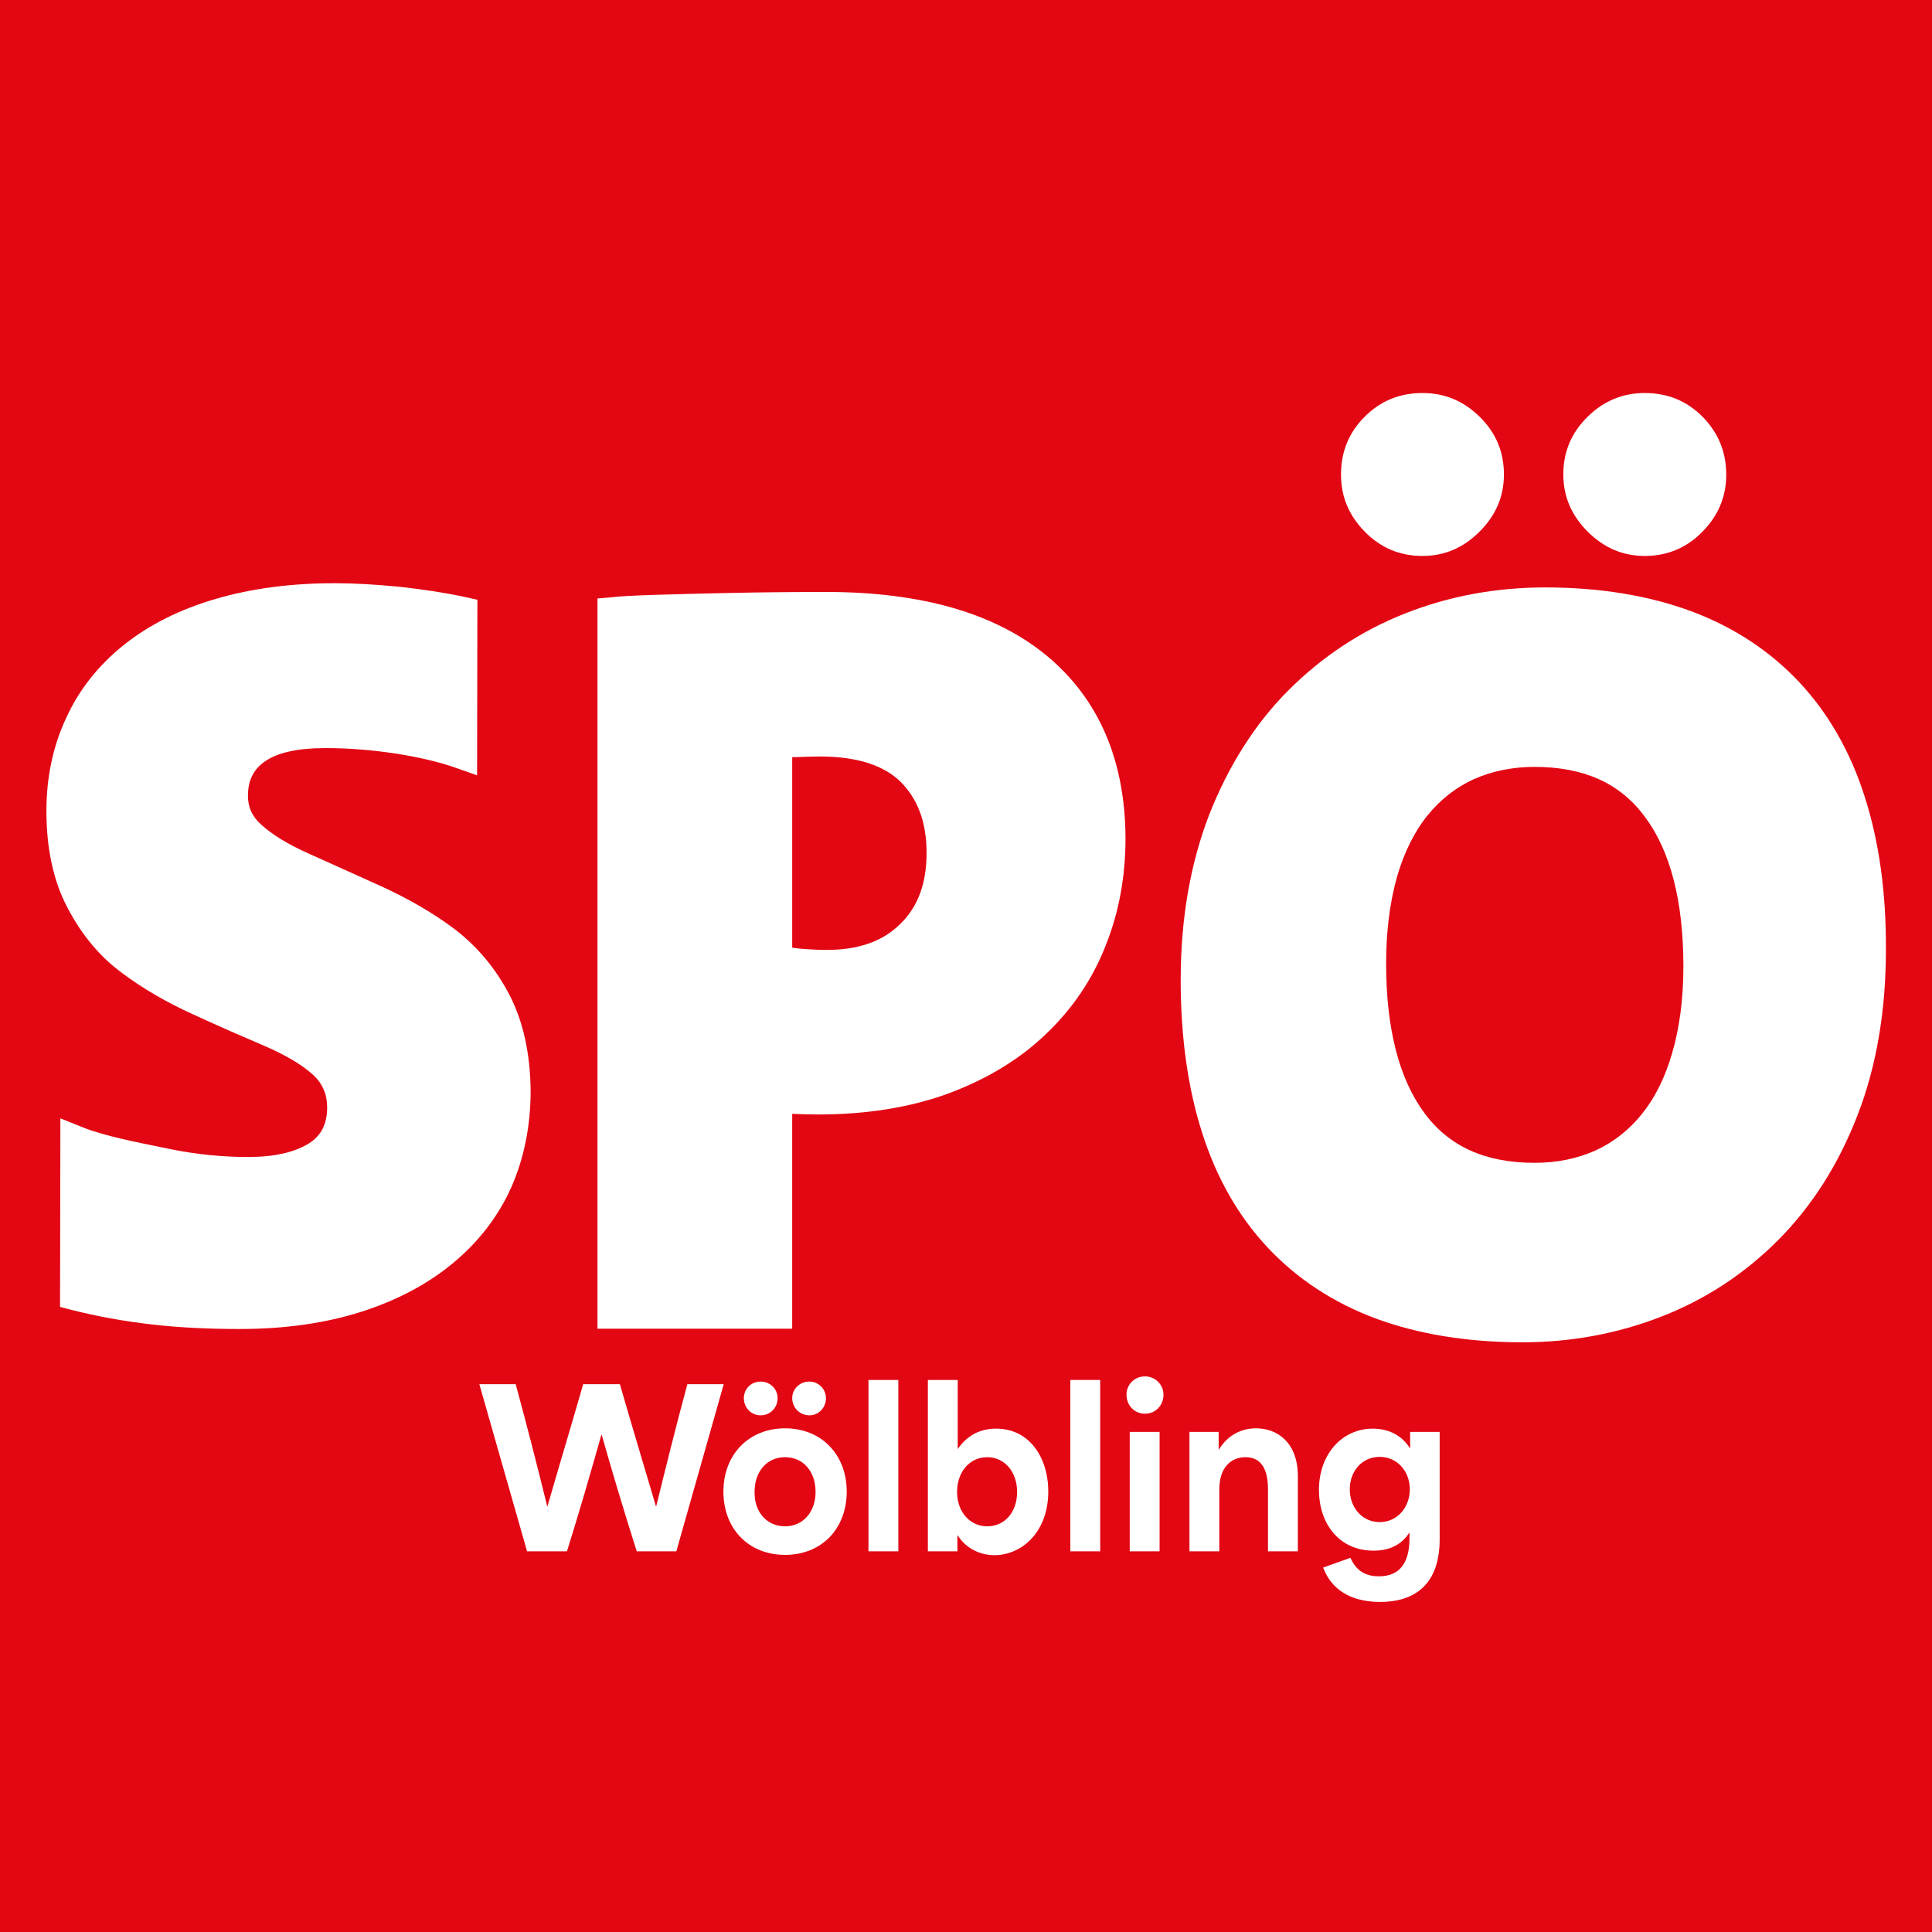 <?xml version="1.0" encoding="UTF-8"?>
<svg xmlns="http://www.w3.org/2000/svg" xmlns:xlink="http://www.w3.org/1999/xlink" version="1.1" id="Ebene_1" x="0px" y="0px" viewBox="0 0 595.3 595.3" style="enable-background:new 0 0 595.3 595.3;" xml:space="preserve">
<style type="text/css">
	.st0{fill:#E30613;}
	.st1{fill:#FFFFFF;}
	.st2{fill:none;}
</style>
<rect x="-6.7" y="-5.9" class="st0" width="607.8" height="607.8"></rect>
<g>
	<g>
		<path class="st1" d="M518.7,297.8c0,10-1.2,19-3.5,26.8c-2.2,7.6-5.4,13.9-9.4,18.8c-3.9,4.8-8.7,8.6-14.2,11.1    c-5.6,2.5-11.9,3.8-18.7,3.8c-15.2,0-26.3-5-33.9-15.2c-7.9-10.6-11.9-26.1-11.9-46.3c0-10,1.2-19,3.4-26.8    c2.2-7.5,5.4-13.9,9.4-18.8c3.9-4.8,8.7-8.6,14.2-11.1c5.6-2.5,11.9-3.8,18.7-3.8c15.2,0,26.3,5,33.9,15.2    C514.7,262.1,518.7,277.7,518.7,297.8 M574.6,245.6L574.6,245.6c-4.4-13.9-11.2-25.8-20.2-35.4c-9-9.6-20.2-17-33.4-21.9    c-13-4.8-28.1-7.3-44.9-7.3c-15.2,0-29.7,2.7-43.1,8c-13.5,5.3-25.6,13.3-36,23.7C386.7,223,378.5,236,372.6,251    c-5.8,15-8.8,32.1-8.8,50.9c0,17.6,2.2,33.4,6.6,47.1c4.4,13.9,11.2,25.8,20.2,35.4c9,9.6,20.2,17,33.4,21.9    c13,4.8,28.2,7.3,45.2,7.3c14.9,0,29.4-2.7,42.9-8c13.6-5.3,25.7-13.3,36-23.7c10.3-10.4,18.5-23.3,24.3-38.4    c5.8-15,8.7-32.1,8.7-50.9C581.2,275.1,579,259.3,574.6,245.6"></path>
		<path class="st1" d="M156.9,306.4c-4.3-8.2-10-14.9-16.8-20.1c-6.5-4.9-14.1-9.3-22.6-13.2c-8.1-3.7-15.6-7-22.4-10.1    c-6.3-2.8-11.2-5.8-14.6-8.9c-2.8-2.5-4.1-5.3-4.1-8.9c0-4.6,1.6-8,5.1-10.5c3.9-2.8,10.2-4.2,18.9-4.2c13.9,0,29.5,2.4,39.8,6    l6.8,2.4l0.1-54.1l-4.1-0.9c-6-1.3-12.7-2.3-19.9-3.1c-7.2-0.7-13.9-1.1-19.9-1.1c-13.4,0-25.7,1.6-36.6,4.8    c-11.1,3.2-20.6,8-28.3,14.1c-7.8,6.2-13.9,13.8-17.9,22.6c-4.1,8.7-6.1,18.4-6.1,28.7c0,11.7,2.2,21.8,6.6,30    c4.3,8.2,9.9,14.9,16.7,19.9c6.4,4.8,13.8,9.1,22,12.8c7.8,3.6,15.4,6.9,22.4,9.9c6.4,2.8,11.4,5.8,14.7,8.9    c2.7,2.6,4.1,5.8,4.1,9.8c0,5.1-1.8,8.7-5.6,11.1c-4.5,2.8-10.8,4.2-18.8,4.2c-7.8,0-15.8-0.8-23.8-2.4l-1.9-0.4    c-7.9-1.6-18.7-3.7-25.1-6.3l-7-2.8l-0.1,58.1l3.9,1c7.5,1.9,15.7,3.4,24.4,4.4c8.6,1,17.8,1.4,27.1,1.4c13.9,0,26.4-1.8,37.4-5.3    c11-3.5,20.6-8.6,28.4-15.1c7.9-6.6,13.9-14.4,17.9-23.4c3.9-8.9,5.9-18.9,5.9-29.6C163.4,324.7,161.2,314.6,156.9,306.4"></path>
		<path class="st1" d="M254.6,292.7c-1.9,0-3.6-0.1-5.3-0.2c-1.6-0.1-3.2-0.2-4.5-0.4c-0.2,0-0.5-0.1-0.7-0.1v-58.7c0.3,0,0.6,0,1,0    c2.6-0.1,5.2-0.2,7.6-0.2c11.3,0,19.7,2.7,24.9,7.9c5.3,5.4,7.9,12.5,7.9,21.8c0,9.3-2.6,16.5-8,21.8    C272,290.1,264.5,292.7,254.6,292.7 M322.6,202.1L322.6,202.1c-15.8-13.1-38.6-19.7-68-19.7c-9.9,0-19.8,0.1-29.6,0.3    c-9.5,0.2-17.4,0.4-23.5,0.6c-6,0.2-10.2,0.4-12.7,0.7l-4.7,0.4v225h60v-66.2c2.4,0.1,5,0.2,8,0.2c15,0,28.5-2.2,40.2-6.5    c11.8-4.4,21.9-10.5,30-18.3c8.2-7.8,14.4-17,18.4-27.3c4.1-10.2,6.1-21.3,6.1-33C346.7,234.3,338.6,215.4,322.6,202.1"></path>
		<path class="st1" d="M524.6,128.4c-4.9-4.9-10.8-7.3-17.8-7.3c-6.8,0-12.6,2.4-17.6,7.3c-5,4.9-7.5,10.8-7.5,17.8    c0,6.8,2.5,12.6,7.5,17.6c5,5,10.8,7.5,17.6,7.5c7,0,12.9-2.5,17.8-7.5c4.9-5,7.3-10.8,7.3-17.6    C531.9,139.2,529.4,133.3,524.6,128.4 M455.9,128.4c-5-4.9-10.8-7.3-17.6-7.3c-7,0-12.9,2.4-17.8,7.3c-4.9,4.9-7.3,10.8-7.3,17.8    c0,6.8,2.4,12.6,7.3,17.6c4.9,5,10.8,7.5,17.8,7.5c6.8,0,12.6-2.5,17.6-7.5c5-5,7.5-10.8,7.5-17.6    C463.4,139.2,460.9,133.3,455.9,128.4"></path>
	</g>
</g>
<g>
	<rect x="10" y="425.2" class="st2" width="575.3" height="53.9"></rect>
	<path class="st1" d="M147.7,426.5h11.2c3.6,13.3,6.6,25,9.7,37.6h0.1c3.6-12.5,7.4-25.1,11-37.6H191c3.6,12.5,7.4,25.1,11.1,37.6   h0.1c3-12.2,6.2-25.1,9.6-37.6h11.2L208.4,478h-12.2c-4.1-12.9-7.3-23.6-10.8-35.9h-0.1c-3.6,12.7-6.9,24.1-10.6,35.9h-12.3   L147.7,426.5z"></path>
	<path class="st1" d="M222.9,459.6c0-11.4,7.8-19.5,19-19.5c11.2,0,19,8.1,19,19.5c0,11.5-7.8,19.5-19,19.5   C230.7,479.1,222.9,471.1,222.9,459.6z M234.4,425.7c2.9,0,5.2,2.3,5.2,5.1c0,3-2.3,5.3-5.2,5.3c-3,0-5.2-2.4-5.2-5.3   C229.2,428,231.4,425.7,234.4,425.7z M241.9,470.3c5.5,0,9.4-4.4,9.4-10.6c0-6.3-3.8-10.7-9.4-10.7s-9.4,4.4-9.4,10.7   C232.4,465.9,236.3,470.3,241.9,470.3z M249.4,425.7c2.8,0,5.1,2.3,5.1,5.1c0,3-2.3,5.3-5.1,5.3c-3,0-5.3-2.4-5.3-5.3   C244.1,428,246.4,425.7,249.4,425.7z"></path>
	<path class="st1" d="M267.6,425.2h9.2V478h-9.2V425.2z"></path>
	<path class="st1" d="M295.1,473.1H295v4.9h-9.1v-52.8h9.2v21.3c3-4.4,7.1-6.3,11.9-6.3c10,0,16,8.7,16,19.4   c0,12.3-8,19.6-16.7,19.6C301,479.1,297.2,476.4,295.1,473.1z M304.2,470.3c5.4,0,9.2-4.4,9.2-10.6c0-6.1-3.8-10.7-9.2-10.7   s-9.3,4.5-9.3,10.7C294.9,465.9,298.9,470.3,304.2,470.3z"></path>
	<path class="st1" d="M329.8,425.2h9.2V478h-9.2V425.2z"></path>
	<path class="st1" d="M352.8,424.1c3.2,0,5.7,2.6,5.7,5.6c0,3.3-2.4,5.9-5.7,5.9c-3.3,0-5.7-2.6-5.7-5.9   C347.1,426.7,349.5,424.1,352.8,424.1z M348.1,441.2h9.2V478h-9.2V441.2z"></path>
	<path class="st1" d="M366.4,441.2h9.1v5.4h0.1c2.7-4.4,6.9-6.5,11.4-6.5c6.8,0,12.9,4.6,12.9,14.7V478h-9.2v-19.1   c0-4.9-1.3-9.9-6.9-9.9c-4.4,0-8.1,3-8.1,10v19h-9.2V441.2z"></path>
	<path class="st1" d="M407.7,483l8.4-3c1.8,4,4.6,5.7,8.8,5.7c6.1,0,9.4-3.8,9.4-11.7v-1.7h-0.1c-2.6,4.1-6.7,5.5-10.9,5.5   c-11,0-16.9-8.7-16.9-18.7c0-11.1,7.2-18.9,16.6-18.9c5.5,0,9.3,2.6,11.4,6h0.1v-5h9.1v33.1c0,14.9-8.8,19.3-18.3,19.3   C418.6,493.6,410.9,491.5,407.7,483z M425.1,469c5.5,0,9.3-4.6,9.3-10.1c0-5.6-3.9-10-9.3-10c-5.4,0-9.2,4.4-9.2,10   C415.9,464.5,419.7,469,425.1,469z"></path>
</g>
<g>
</g>
<g>
</g>
<g>
</g>
<g>
</g>
<g>
</g>
<g>
</g>
</svg>
